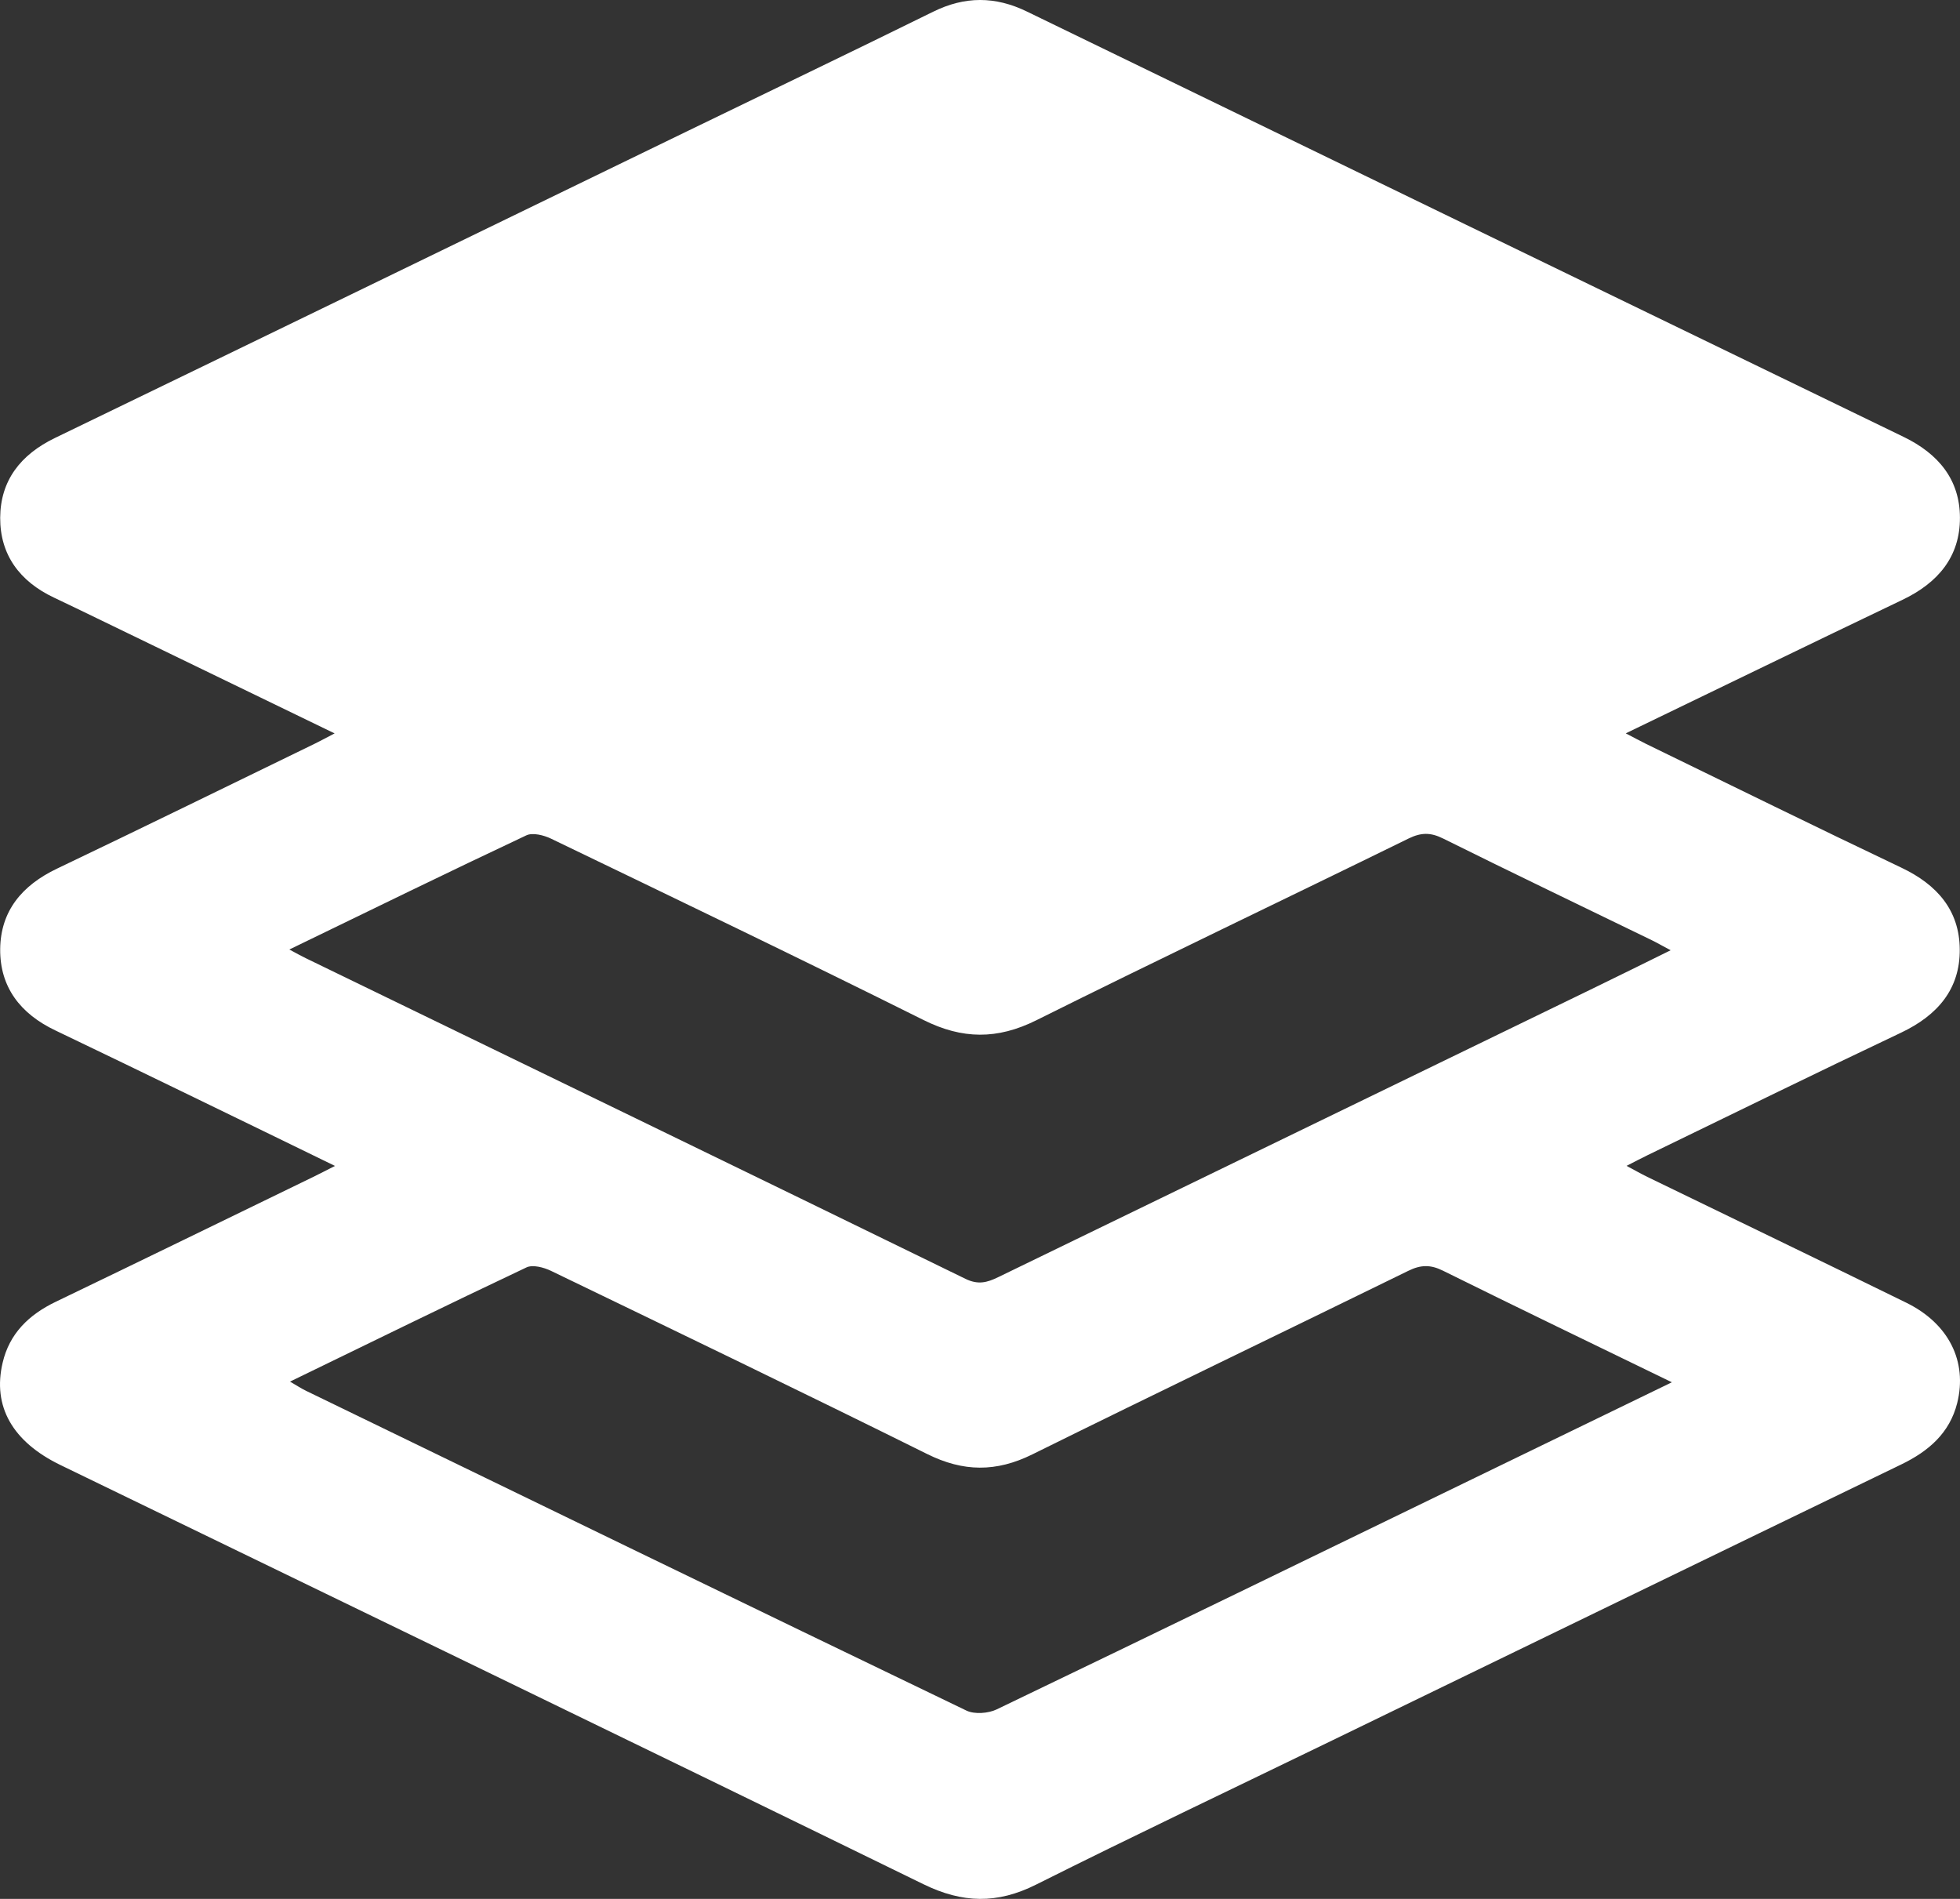 <svg width="32" height="31" viewBox="0 0 32 31" fill="none" xmlns="http://www.w3.org/2000/svg">
<rect x="0" y="0" width="32" height="31" fill="#333333" stroke="none"/>
<path d="M5.469 19.034C4.659 18.64 3.91 18.274 3.16 17.911C2.409 17.547 1.658 17.182 0.904 16.822C0.332 16.55 -0.003 16.114 0.003 15.493C0.01 14.873 0.358 14.454 0.93 14.181C2.335 13.51 3.733 12.824 5.133 12.144C5.231 12.096 5.328 12.043 5.463 11.973C4.141 11.333 2.863 10.713 1.584 10.094C1.351 9.981 1.118 9.868 0.883 9.757C0.321 9.492 1.70619e-05 9.056 0.003 8.451C0.007 7.846 0.334 7.423 0.895 7.151C4.337 5.486 7.776 3.814 11.216 2.144C12.555 1.494 13.899 0.85 15.234 0.192C15.752 -0.064 16.249 -0.063 16.765 0.188C21.535 2.505 26.307 4.82 31.079 7.132C31.647 7.407 31.997 7.829 31.999 8.45C32.001 9.087 31.643 9.514 31.061 9.792C29.566 10.507 28.076 11.232 26.543 11.972C26.676 12.041 26.773 12.094 26.872 12.143C28.262 12.819 29.649 13.502 31.045 14.166C31.629 14.444 31.991 14.863 31.996 15.498C32.001 16.149 31.633 16.576 31.037 16.859C29.65 17.516 28.273 18.192 26.892 18.862C26.792 18.91 26.694 18.963 26.556 19.033C26.691 19.105 26.791 19.162 26.895 19.213C28.305 19.898 29.718 20.578 31.125 21.268C31.817 21.608 32.124 22.227 31.954 22.906C31.831 23.394 31.489 23.691 31.04 23.908C27.942 25.406 24.848 26.91 21.752 28.412C20.139 29.195 18.518 29.964 16.915 30.767C16.281 31.085 15.714 31.072 15.076 30.76C10.387 28.468 5.685 26.196 0.987 23.917C0.203 23.537 -0.125 22.959 0.043 22.247C0.154 21.771 0.47 21.463 0.912 21.251C2.315 20.576 3.714 19.893 5.115 19.213C5.216 19.164 5.315 19.112 5.469 19.034ZM4.724 15.501C4.857 15.572 4.924 15.61 4.993 15.643C8.584 17.386 12.176 19.126 15.762 20.877C15.97 20.979 16.118 20.937 16.297 20.85C19.521 19.284 22.746 17.719 25.971 16.154C26.392 15.95 26.811 15.742 27.276 15.513C27.138 15.44 27.054 15.391 26.966 15.348C25.831 14.796 24.692 14.251 23.561 13.689C23.356 13.587 23.201 13.589 22.995 13.69C20.971 14.683 18.935 15.652 16.918 16.657C16.282 16.973 15.712 16.968 15.078 16.652C13.06 15.646 11.027 14.67 8.996 13.691C8.878 13.634 8.696 13.589 8.594 13.637C7.319 14.237 6.055 14.856 4.724 15.501ZM27.296 22.566C26.009 21.941 24.78 21.349 23.558 20.744C23.355 20.643 23.195 20.647 22.994 20.746C20.949 21.748 18.895 22.734 16.853 23.744C16.264 24.035 15.727 24.03 15.139 23.738C13.099 22.726 11.047 21.737 8.996 20.747C8.878 20.69 8.697 20.642 8.595 20.691C7.313 21.297 6.04 21.921 4.735 22.555C4.842 22.617 4.916 22.666 4.996 22.705C8.588 24.448 12.18 26.194 15.779 27.926C15.911 27.989 16.136 27.972 16.273 27.906C18.886 26.651 21.491 25.383 24.099 24.117C25.142 23.61 26.186 23.105 27.296 22.566Z" fill="white"/>
</svg>
